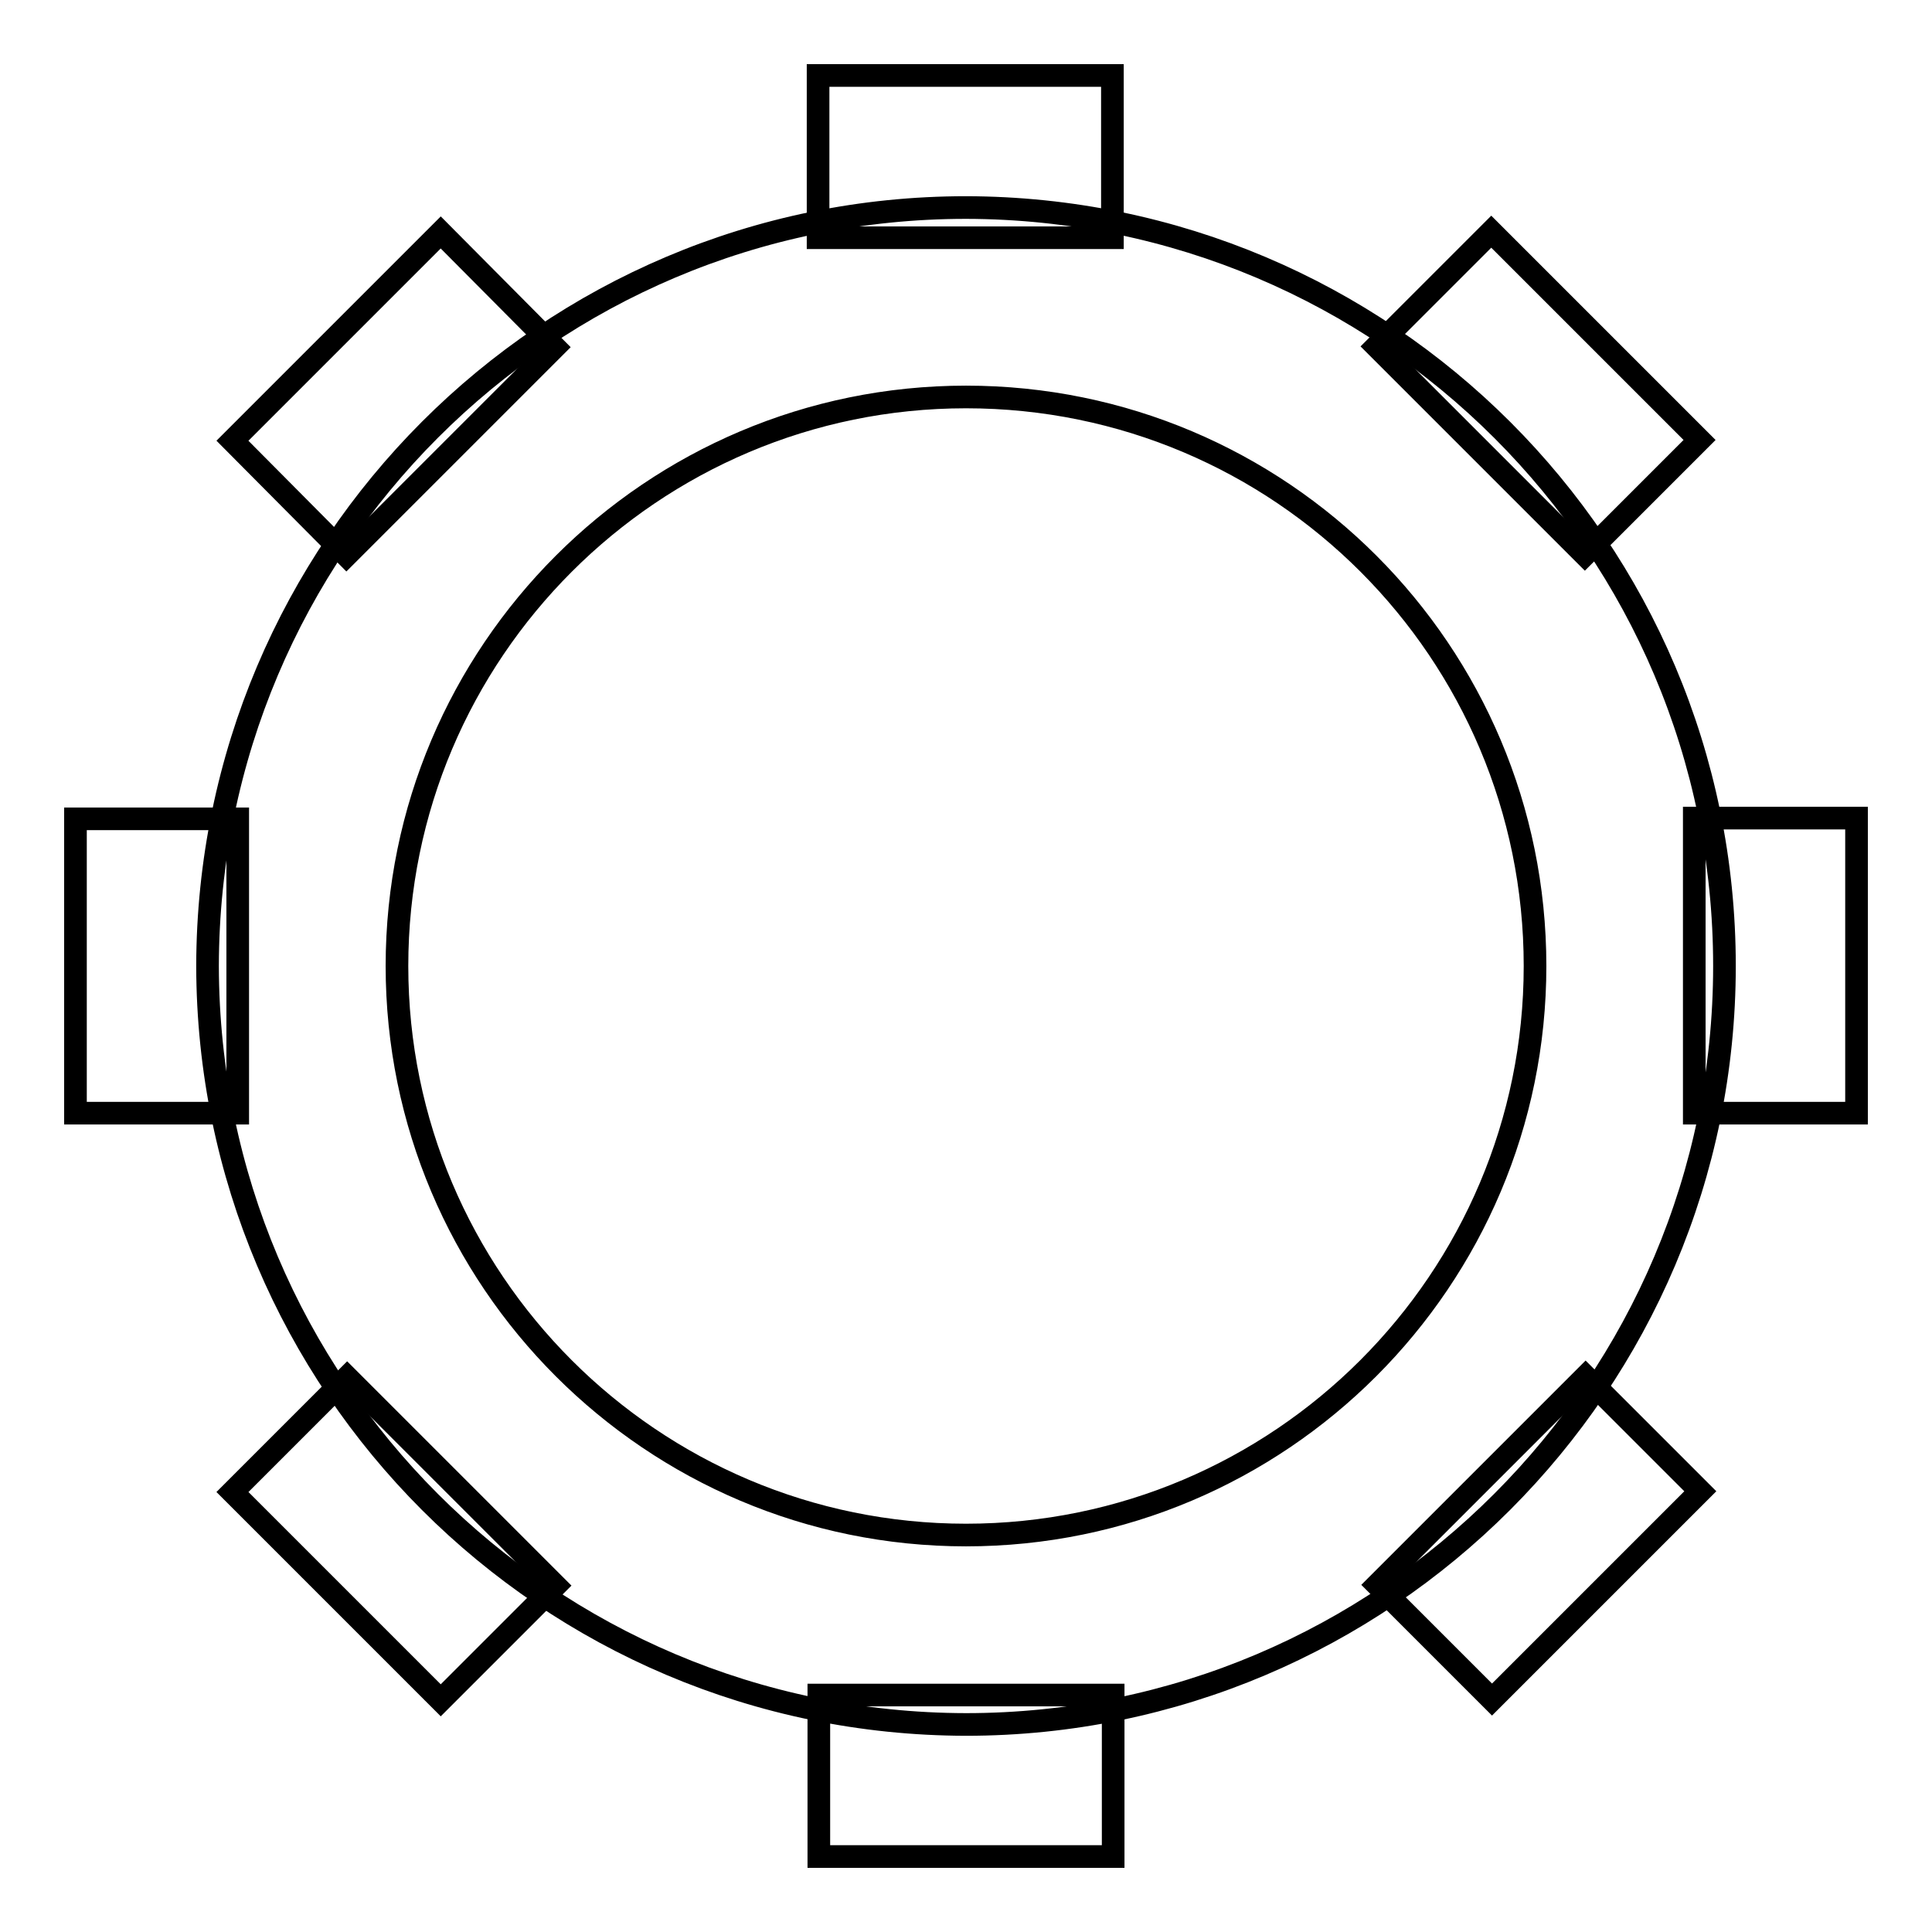 <?xml version="1.0" encoding="utf-8"?>
<!-- Svg Vector Icons : http://www.onlinewebfonts.com/icon -->
<!DOCTYPE svg PUBLIC "-//W3C//DTD SVG 1.1//EN" "http://www.w3.org/Graphics/SVG/1.1/DTD/svg11.dtd">
<svg version="1.1" xmlns="http://www.w3.org/2000/svg" xmlns:xlink="http://www.w3.org/1999/xlink" x="0px" y="0px" viewBox="0 0 256 256" enable-background="new 0 0 256 256" xml:space="preserve">
<g> <path stroke-width="3" fill-opacity="0" stroke="#000000"  d="M108.4,10h39v21.5h-39V10z M30.8,58.4l27.6-27.6L73.5,46L45.9,73.6L30.8,58.4z M10,108.5h21.5v39H10V108.5z  M58.4,225.3l-27.6-27.6L46,182.5l27.6,27.6L58.4,225.3z M108.5,224.6h39V246h-39V224.6z M225.3,197.6l-27.6,27.6l-15.2-15.2 l27.6-27.6L225.3,197.6z M224.5,108.4H246v39.1h-21.5V108.4z M197.6,30.7l27.6,27.6L210,73.5l-27.6-27.6L197.6,30.7z"/> <path stroke-width="3" fill-opacity="0" stroke="#000000"  d="M128,228.5c-55.5-0.1-100.4-45-100.5-100.5C27.6,72.5,72.5,27.5,128,27.5c55.5,0.1,100.5,45,100.5,100.5 C228.5,183.4,183.4,228.5,128,228.5L128,228.5z M128,52.6c-41.6,0-75.4,33.8-75.4,75.4c0,41.6,33.8,75.4,75.4,75.4 c41.6,0,75.4-33.8,75.4-75.4C203.4,86.4,169.7,52.6,128,52.6z"/></g>
</svg>